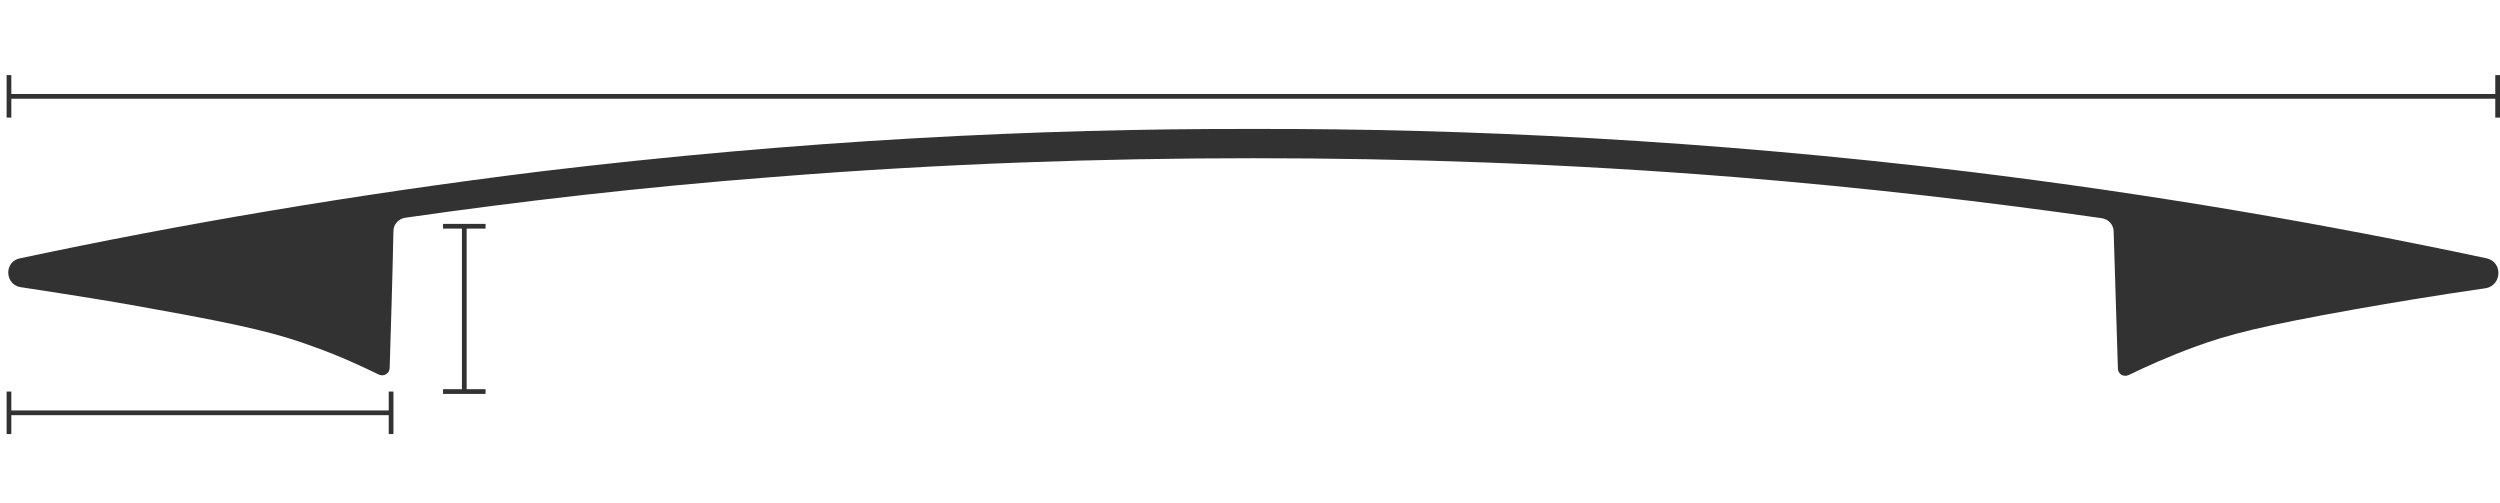<?xml version="1.0" encoding="utf-8"?>
<!-- Generator: Adobe Illustrator 26.3.1, SVG Export Plug-In . SVG Version: 6.00 Build 0)  -->
<svg version="1.1" id="Layer_2_00000023248050827556794140000010093405232074878652_"
	 xmlns="http://www.w3.org/2000/svg" xmlns:xlink="http://www.w3.org/1999/xlink" x="0px" y="0px" viewBox="0 0 529.3 106.4"
	 style="enable-background:new 0 0 529.3 106.4;" xml:space="preserve">
<style type="text/css">
	.st0{fill:#323232;}
	.st1{fill:none;stroke:#323232;stroke-miterlimit:10;}
</style>
<g id="Layer_2-2">
	<g>
		<path class="st0" d="M526.5,54.7c-33.8-7.2-70.6-13.6-110.1-18.4c-54.9-6.6-105.5-9.1-151-9c-45.5-0.1-96.1,2.4-151,9
			C74.8,41.2,38,47.5,4.2,54.7c-3.4,0.7-3.2,5.6,0.2,6.1C15.5,62.5,25,64,32.4,65.4c19.6,3.5,26.7,5.3,34,8c5.6,2,10.3,4.2,13.8,5.9
			c1,0.5,2.3-0.2,2.3-1.4c0.3-9.7,0.6-19.3,0.8-29c0-1.4,1.1-2.6,2.5-2.8c24.4-3.5,50.3-6.5,77.6-8.6c36.1-2.9,70.2-4,102-4
			c31.8,0,65.9,1.1,102,4c27.2,2.2,53.1,5.2,77.6,8.7c1.4,0.2,2.5,1.4,2.5,2.8c0.3,9.7,0.6,19.3,0.9,29c0,1.2,1.2,1.9,2.3,1.4
			c3.5-1.7,8.1-3.8,13.8-5.9c7.3-2.7,14.4-4.5,34-8c7.4-1.3,16.8-2.9,27.9-4.5C529.7,60.3,529.9,55.5,526.5,54.7L526.5,54.7z"/>
		<g>
			<line class="st1" x1="93.8" y1="47.9" x2="102.8" y2="47.9"/>
			<line class="st1" x1="93.8" y1="82.9" x2="102.8" y2="82.9"/>
			<line class="st1" x1="98.3" y1="47.9" x2="98.3" y2="82.9"/>
		</g>
		<g>
			<line class="st1" x1="1.9" y1="91.9" x2="1.9" y2="82.9"/>
			<line class="st1" x1="82.8" y1="91.9" x2="82.8" y2="82.9"/>
			<line class="st1" x1="1.9" y1="87.4" x2="82.8" y2="87.4"/>
		</g>
		<g>
			<line class="st1" x1="1.9" y1="24.9" x2="1.9" y2="15.9"/>
			<line class="st1" x1="528.8" y1="24.9" x2="528.8" y2="15.9"/>
			<line class="st1" x1="1.9" y1="20.4" x2="528.8" y2="20.4"/>
		</g>
	</g>
</g>
</svg>
